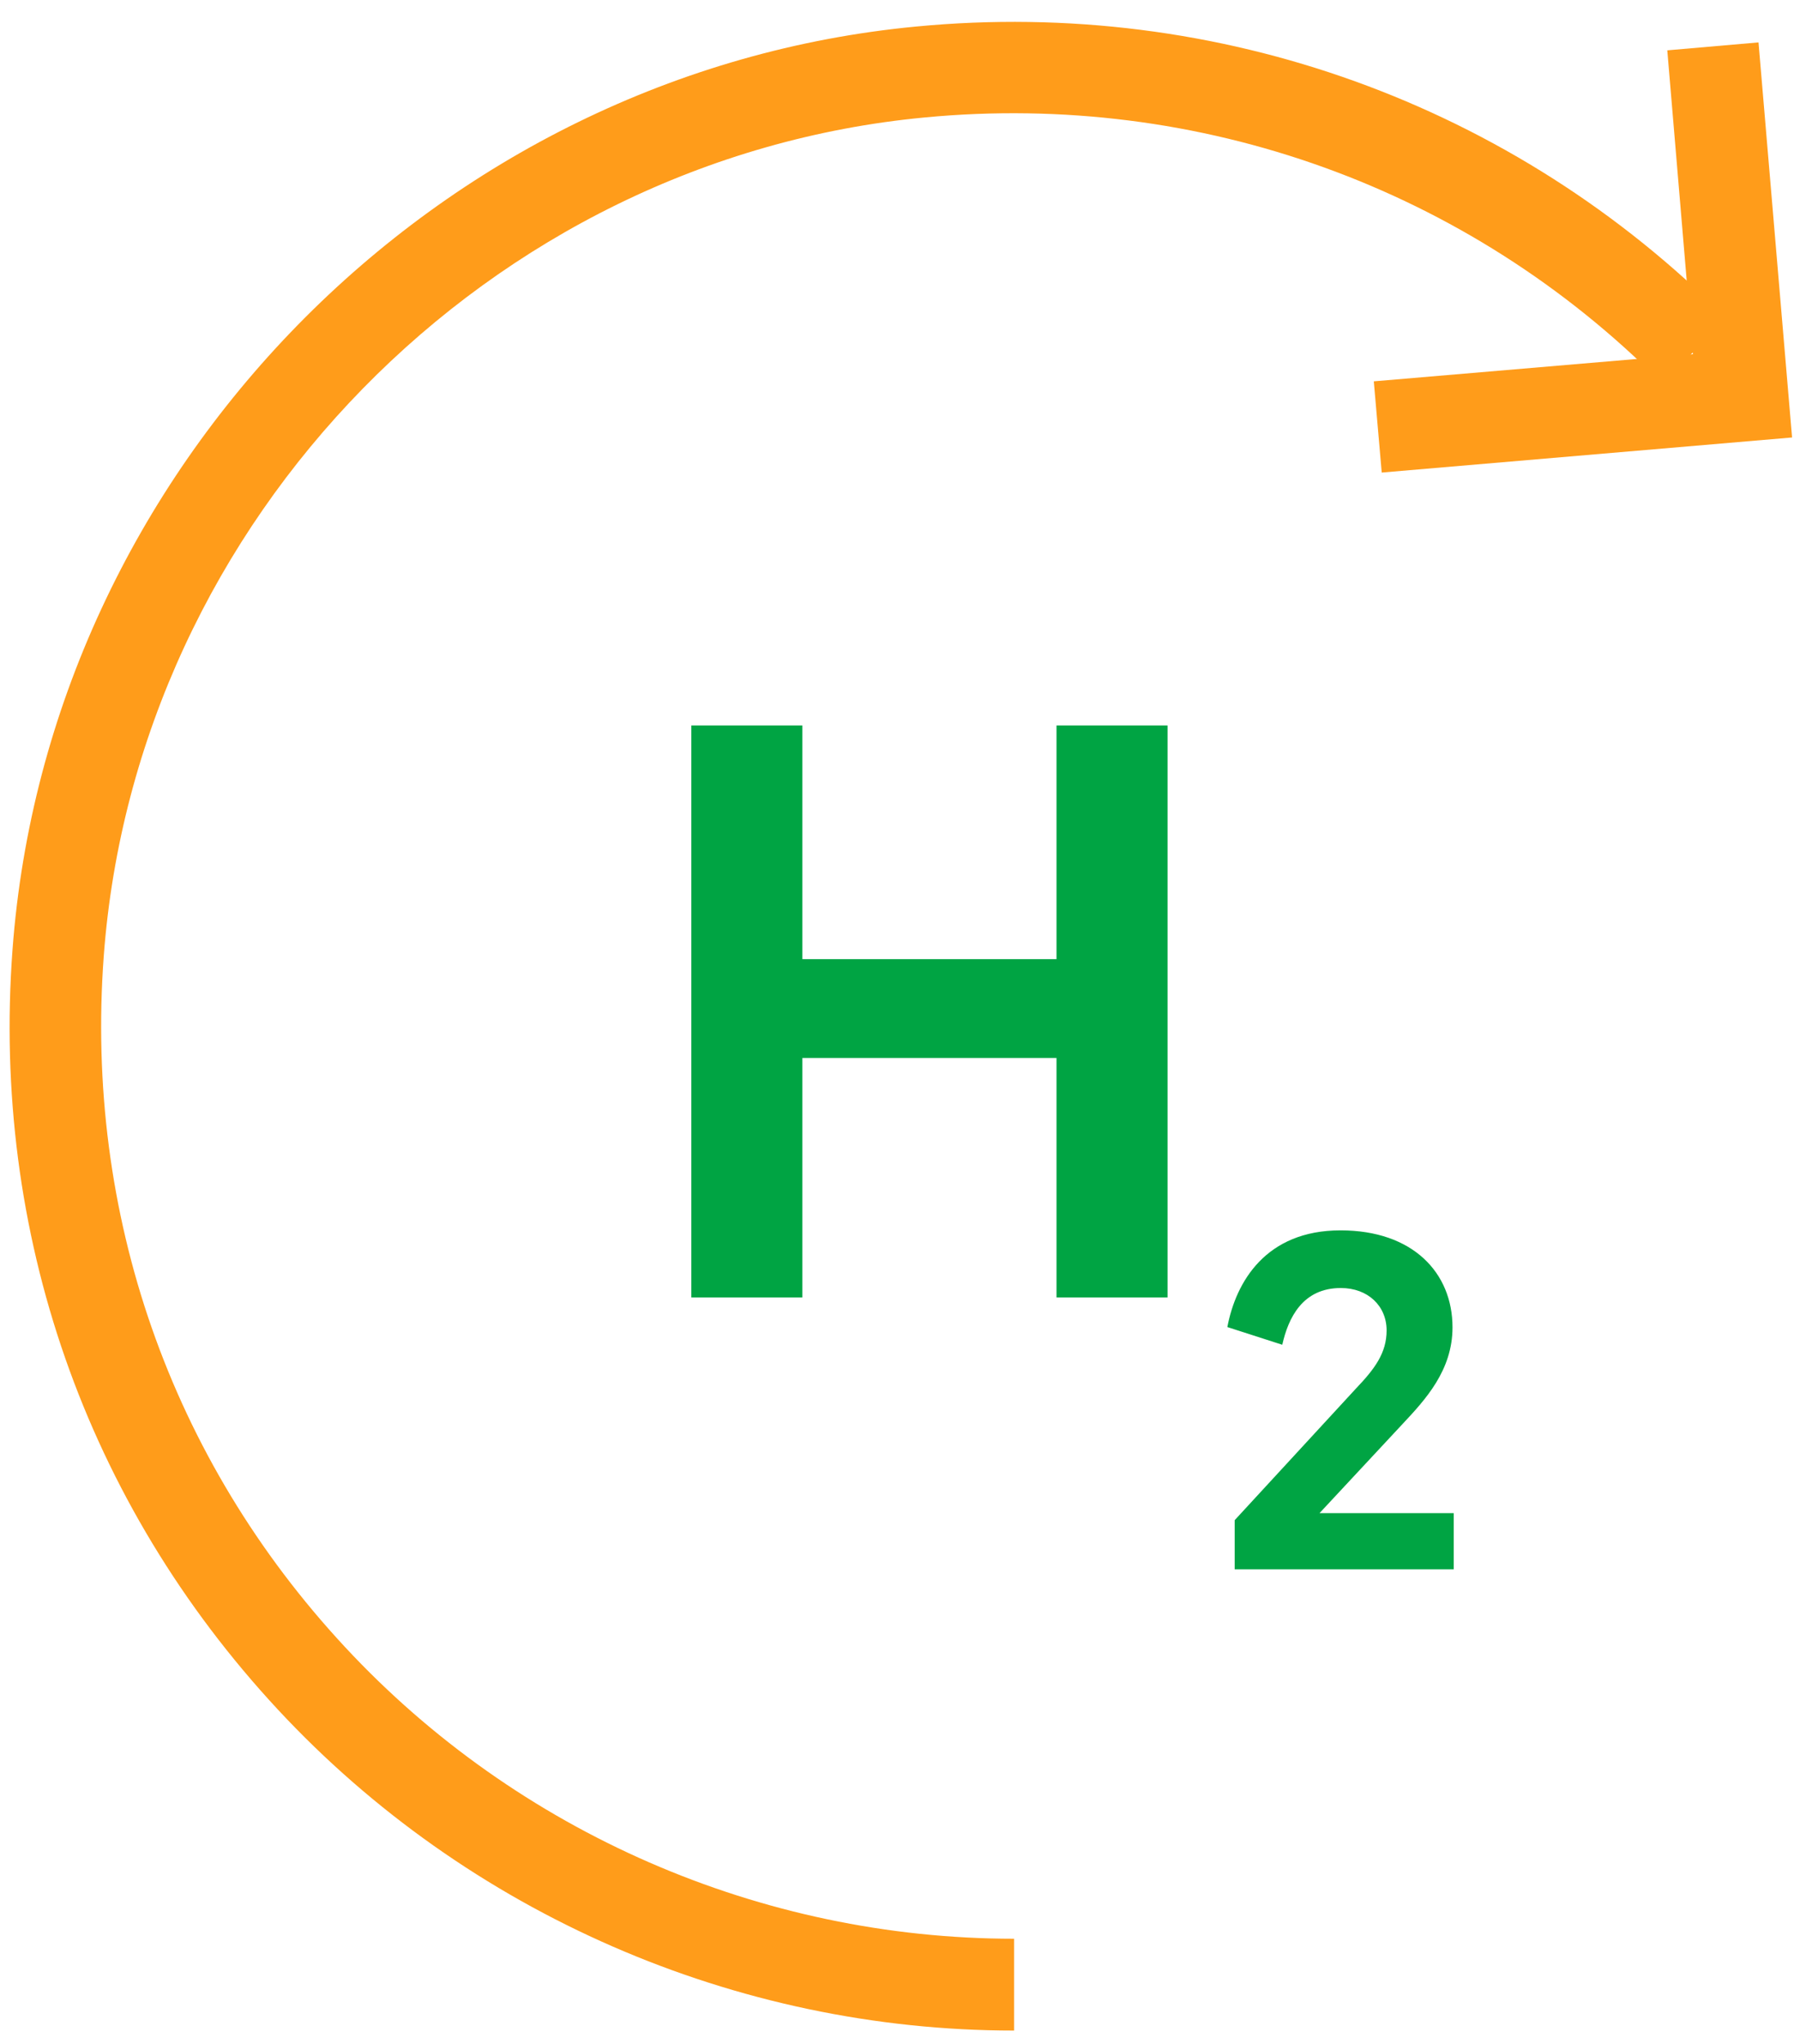<svg width="59" height="67" viewBox="0 0 59 67" fill="none" xmlns="http://www.w3.org/2000/svg">
<g id="Iconos">
<g id="Group">
<g id="Group_2">
<path id="Vector" d="M33.24 66.56C24.12 66.56 15.32 62.72 9.11 56.04C2.81 49.26 -0.28 40.41 0.41 31.13C1.58 15.37 14.31 2.36 30.03 0.87C39.95 -0.08 49.63 3.42 56.6 10.45L54.47 12.56C48.13 6.17 39.33 2.99 30.31 3.85C16.03 5.2 4.46 17.02 3.4 31.35C2.78 39.79 5.58 47.83 11.31 53.99C16.96 60.07 24.95 63.55 33.24 63.55V66.56Z" fill="#FF9C1A"/>
</g>
<g id="Group_3">
<path id="Vector_2" d="M45.29 15.49L45.03 12.5L55.49 11.61L54.65 1.65L57.64 1.39L58.74 14.34L45.29 15.49Z" fill="#FF9C1A"/>
</g>
<g id="Group_4">
<path id="Vector_3" d="M34.63 34.68H26.3V42.53H22.66V23.78H26.3V31.44H34.63V23.78H38.27V42.53H34.63V34.68Z" fill="#00A443"/>
<path id="Vector_4" d="M43.25 49.6H47.65V51.44H40.47V49.83L44.45 45.51C45.06 44.87 45.45 44.35 45.45 43.61C45.45 42.81 44.84 42.22 43.95 42.22C42.7 42.22 42.23 43.19 42.03 44.08L40.23 43.5C40.51 42.02 41.49 40.33 43.94 40.33C46.31 40.33 47.61 41.72 47.61 43.51C47.61 44.92 46.72 45.88 45.97 46.68L43.25 49.6Z" fill="#00A443"/>
</g>
</g>
</g>
</svg>
